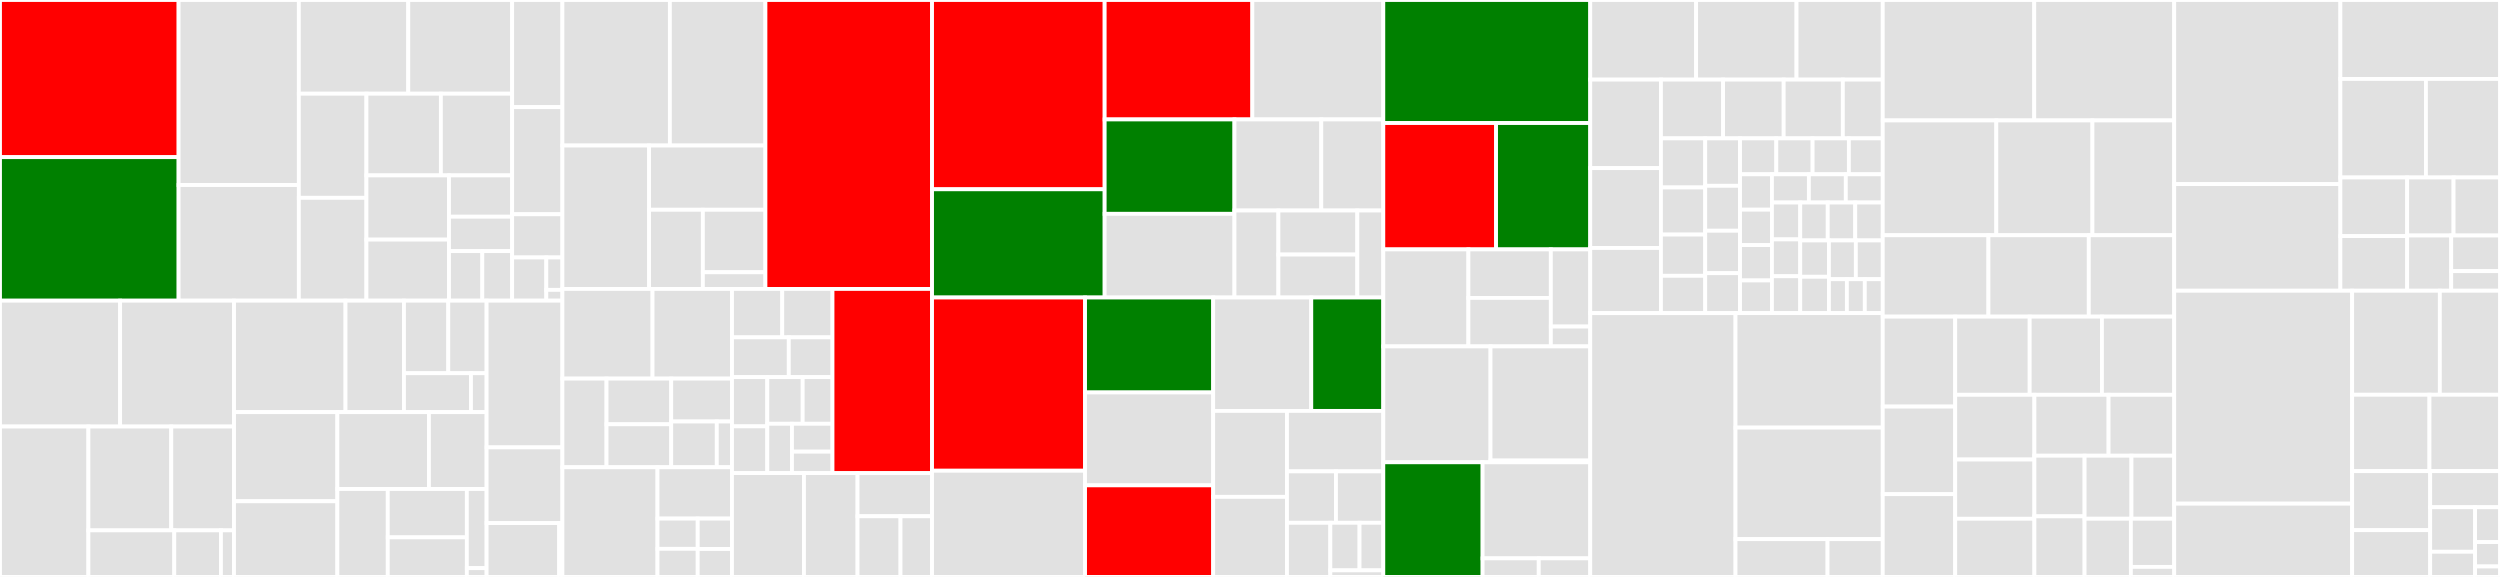 <svg baseProfile="full" width="650" height="150" viewBox="0 0 650 150" version="1.1"
xmlns="http://www.w3.org/2000/svg" xmlns:ev="http://www.w3.org/2001/xml-events"
xmlns:xlink="http://www.w3.org/1999/xlink">

<rect x="0" y="0" width="650" height="150" fill="#333333" stroke="none"/>

<style>rect.s{mask:url(#mask);}</style>
<defs>
  <pattern id="white" width="4" height="4" patternUnits="userSpaceOnUse" patternTransform="rotate(45)">
    <rect width="2" height="2" transform="translate(0,0)" fill="white"></rect>
  </pattern>
  <mask id="mask">
    <rect x="0" y="0" width="100%" height="100%" fill="url(#white)"></rect>
  </mask>
</defs>

<rect x="0" y="0" width="46.438" height="40.858" fill="red" stroke="white" stroke-width="1" class=" tooltipped" data-content="cms/server/admin/handlers/dataset.py"><title>cms/server/admin/handlers/dataset.py</title></rect>
<rect x="0" y="40.858" width="46.438" height="37.316" fill="green" stroke="white" stroke-width="1" class=" tooltipped" data-content="cms/server/admin/handlers/base.py"><title>cms/server/admin/handlers/base.py</title></rect>
<rect x="46.438" y="0" width="31.26" height="48.107" fill="#e1e1e1" stroke="white" stroke-width="1" class=" tooltipped" data-content="cms/server/admin/handlers/task.py"><title>cms/server/admin/handlers/task.py</title></rect>
<rect x="46.438" y="48.107" width="31.26" height="30.067" fill="#e1e1e1" stroke="white" stroke-width="1" class=" tooltipped" data-content="cms/server/admin/handlers/user.py"><title>cms/server/admin/handlers/user.py</title></rect>
<rect x="77.698" y="0" width="28.451" height="24.363" fill="#e1e1e1" stroke="white" stroke-width="1" class=" tooltipped" data-content="cms/server/admin/handlers/contestuser.py"><title>cms/server/admin/handlers/contestuser.py</title></rect>
<rect x="106.149" y="0" width="27.004" height="24.363" fill="#e1e1e1" stroke="white" stroke-width="1" class=" tooltipped" data-content="cms/server/admin/handlers/contest.py"><title>cms/server/admin/handlers/contest.py</title></rect>
<rect x="77.698" y="24.363" width="17.575" height="27.072" fill="#e1e1e1" stroke="white" stroke-width="1" class=" tooltipped" data-content="cms/server/admin/handlers/contesttask.py"><title>cms/server/admin/handlers/contesttask.py</title></rect>
<rect x="77.698" y="51.435" width="17.575" height="26.738" fill="#e1e1e1" stroke="white" stroke-width="1" class=" tooltipped" data-content="cms/server/admin/handlers/main.py"><title>cms/server/admin/handlers/main.py</title></rect>
<rect x="95.273" y="24.363" width="19.355" height="21.245" fill="#e1e1e1" stroke="white" stroke-width="1" class=" tooltipped" data-content="cms/server/admin/handlers/admin.py"><title>cms/server/admin/handlers/admin.py</title></rect>
<rect x="114.628" y="24.363" width="18.525" height="21.245" fill="#e1e1e1" stroke="white" stroke-width="1" class=" tooltipped" data-content="cms/server/admin/handlers/contestranking.py"><title>cms/server/admin/handlers/contestranking.py</title></rect>
<rect x="95.273" y="45.608" width="21.465" height="16.693" fill="#e1e1e1" stroke="white" stroke-width="1" class=" tooltipped" data-content="cms/server/admin/handlers/contestquestion.py"><title>cms/server/admin/handlers/contestquestion.py</title></rect>
<rect x="95.273" y="62.301" width="21.465" height="15.872" fill="#e1e1e1" stroke="white" stroke-width="1" class=" tooltipped" data-content="cms/server/admin/handlers/submission.py"><title>cms/server/admin/handlers/submission.py</title></rect>
<rect x="116.739" y="45.608" width="16.415" height="10.736" fill="#e1e1e1" stroke="white" stroke-width="1" class=" tooltipped" data-content="cms/server/admin/handlers/usertest.py"><title>cms/server/admin/handlers/usertest.py</title></rect>
<rect x="116.739" y="56.344" width="16.415" height="8.947" fill="#e1e1e1" stroke="white" stroke-width="1" class=" tooltipped" data-content="cms/server/admin/handlers/contestannouncement.py"><title>cms/server/admin/handlers/contestannouncement.py</title></rect>
<rect x="116.739" y="65.291" width="8.663" height="12.883" fill="#e1e1e1" stroke="white" stroke-width="1" class=" tooltipped" data-content="cms/server/admin/handlers/contestsubmission.py"><title>cms/server/admin/handlers/contestsubmission.py</title></rect>
<rect x="125.402" y="65.291" width="7.751" height="12.883" fill="#e1e1e1" stroke="white" stroke-width="1" class=" tooltipped" data-content="cms/server/admin/handlers/__init__.py"><title>cms/server/admin/handlers/__init__.py</title></rect>
<rect x="133.154" y="0" width="13.075" height="27.855" fill="#e1e1e1" stroke="white" stroke-width="1" class=" tooltipped" data-content="cms/server/admin/authentication.py"><title>cms/server/admin/authentication.py</title></rect>
<rect x="133.154" y="27.855" width="13.075" height="27.855" fill="#e1e1e1" stroke="white" stroke-width="1" class=" tooltipped" data-content="cms/server/admin/server.py"><title>cms/server/admin/server.py</title></rect>
<rect x="133.154" y="55.71" width="13.075" height="11.232" fill="#e1e1e1" stroke="white" stroke-width="1" class=" tooltipped" data-content="cms/server/admin/jinja2_toolbox.py"><title>cms/server/admin/jinja2_toolbox.py</title></rect>
<rect x="133.154" y="66.942" width="8.891" height="11.232" fill="#e1e1e1" stroke="white" stroke-width="1" class=" tooltipped" data-content="cms/server/admin/rpc_authorization.py"><title>cms/server/admin/rpc_authorization.py</title></rect>
<rect x="142.044" y="66.942" width="4.184" height="8.424" fill="#e1e1e1" stroke="white" stroke-width="1" class=" tooltipped" data-content="cms/server/admin/formatting.py"><title>cms/server/admin/formatting.py</title></rect>
<rect x="142.044" y="75.366" width="4.184" height="2.808" fill="#e1e1e1" stroke="white" stroke-width="1" class=" tooltipped" data-content="cms/server/admin/__init__.py"><title>cms/server/admin/__init__.py</title></rect>
<rect x="0" y="78.174" width="31.231" height="32.727" fill="#e1e1e1" stroke="white" stroke-width="1" class=" tooltipped" data-content="cms/server/contest/handlers/tasksubmission.py"><title>cms/server/contest/handlers/tasksubmission.py</title></rect>
<rect x="31.231" y="78.174" width="29.616" height="32.727" fill="#e1e1e1" stroke="white" stroke-width="1" class=" tooltipped" data-content="cms/server/contest/handlers/taskusertest.py"><title>cms/server/contest/handlers/taskusertest.py</title></rect>
<rect x="0" y="110.901" width="22.987" height="39.099" fill="#e1e1e1" stroke="white" stroke-width="1" class=" tooltipped" data-content="cms/server/contest/handlers/main.py"><title>cms/server/contest/handlers/main.py</title></rect>
<rect x="22.987" y="110.901" width="21.541" height="26.997" fill="#e1e1e1" stroke="white" stroke-width="1" class=" tooltipped" data-content="cms/server/contest/handlers/contest.py"><title>cms/server/contest/handlers/contest.py</title></rect>
<rect x="44.528" y="110.901" width="16.319" height="26.997" fill="#e1e1e1" stroke="white" stroke-width="1" class=" tooltipped" data-content="cms/server/contest/handlers/base.py"><title>cms/server/contest/handlers/base.py</title></rect>
<rect x="22.987" y="137.898" width="22.328" height="12.102" fill="#e1e1e1" stroke="white" stroke-width="1" class=" tooltipped" data-content="cms/server/contest/handlers/task.py"><title>cms/server/contest/handlers/task.py</title></rect>
<rect x="45.314" y="137.898" width="12.135" height="12.102" fill="#e1e1e1" stroke="white" stroke-width="1" class=" tooltipped" data-content="cms/server/contest/handlers/communication.py"><title>cms/server/contest/handlers/communication.py</title></rect>
<rect x="57.449" y="137.898" width="3.398" height="12.102" fill="#e1e1e1" stroke="white" stroke-width="1" class=" tooltipped" data-content="cms/server/contest/handlers/__init__.py"><title>cms/server/contest/handlers/__init__.py</title></rect>
<rect x="60.847" y="78.174" width="28.985" height="28.981" fill="#e1e1e1" stroke="white" stroke-width="1" class=" tooltipped" data-content="cms/server/contest/submission/workflow.py"><title>cms/server/contest/submission/workflow.py</title></rect>
<rect x="89.832" y="78.174" width="15.202" height="28.981" fill="#e1e1e1" stroke="white" stroke-width="1" class=" tooltipped" data-content="cms/server/contest/submission/file_matching.py"><title>cms/server/contest/submission/file_matching.py</title></rect>
<rect x="105.033" y="78.174" width="11.521" height="18.865" fill="#e1e1e1" stroke="white" stroke-width="1" class=" tooltipped" data-content="cms/server/contest/submission/utils.py"><title>cms/server/contest/submission/utils.py</title></rect>
<rect x="116.555" y="78.174" width="9.964" height="18.865" fill="#e1e1e1" stroke="white" stroke-width="1" class=" tooltipped" data-content="cms/server/contest/submission/check.py"><title>cms/server/contest/submission/check.py</title></rect>
<rect x="105.033" y="97.039" width="17.42" height="10.116" fill="#e1e1e1" stroke="white" stroke-width="1" class=" tooltipped" data-content="cms/server/contest/submission/file_retrieval.py"><title>cms/server/contest/submission/file_retrieval.py</title></rect>
<rect x="122.454" y="97.039" width="4.065" height="10.116" fill="#e1e1e1" stroke="white" stroke-width="1" class=" tooltipped" data-content="cms/server/contest/submission/__init__.py"><title>cms/server/contest/submission/__init__.py</title></rect>
<rect x="60.847" y="107.155" width="26.872" height="23.172" fill="#e1e1e1" stroke="white" stroke-width="1" class=" tooltipped" data-content="cms/server/contest/authentication.py"><title>cms/server/contest/authentication.py</title></rect>
<rect x="60.847" y="130.326" width="26.872" height="19.674" fill="#e1e1e1" stroke="white" stroke-width="1" class=" tooltipped" data-content="cms/server/contest/tokening.py"><title>cms/server/contest/tokening.py</title></rect>
<rect x="87.719" y="107.155" width="23.809" height="19.984" fill="#e1e1e1" stroke="white" stroke-width="1" class=" tooltipped" data-content="cms/server/contest/phase_management.py"><title>cms/server/contest/phase_management.py</title></rect>
<rect x="111.528" y="107.155" width="14.991" height="19.984" fill="#e1e1e1" stroke="white" stroke-width="1" class=" tooltipped" data-content="cms/server/contest/communication.py"><title>cms/server/contest/communication.py</title></rect>
<rect x="87.719" y="127.139" width="13.105" height="22.861" fill="#e1e1e1" stroke="white" stroke-width="1" class=" tooltipped" data-content="cms/server/contest/formatting.py"><title>cms/server/contest/formatting.py</title></rect>
<rect x="100.823" y="127.139" width="20.556" height="12.574" fill="#e1e1e1" stroke="white" stroke-width="1" class=" tooltipped" data-content="cms/server/contest/server.py"><title>cms/server/contest/server.py</title></rect>
<rect x="100.823" y="139.713" width="20.556" height="10.287" fill="#e1e1e1" stroke="white" stroke-width="1" class=" tooltipped" data-content="cms/server/contest/printing.py"><title>cms/server/contest/printing.py</title></rect>
<rect x="121.38" y="127.139" width="5.139" height="20.575" fill="#e1e1e1" stroke="white" stroke-width="1" class=" tooltipped" data-content="cms/server/contest/jinja2_toolbox.py"><title>cms/server/contest/jinja2_toolbox.py</title></rect>
<rect x="121.38" y="147.714" width="5.139" height="2.286" fill="#e1e1e1" stroke="white" stroke-width="1" class=" tooltipped" data-content="cms/server/contest/__init__.py"><title>cms/server/contest/__init__.py</title></rect>
<rect x="126.519" y="78.174" width="19.71" height="38.148" fill="#e1e1e1" stroke="white" stroke-width="1" class=" tooltipped" data-content="cms/server/jinja2_toolbox.py"><title>cms/server/jinja2_toolbox.py</title></rect>
<rect x="126.519" y="116.322" width="19.71" height="19.67" fill="#e1e1e1" stroke="white" stroke-width="1" class=" tooltipped" data-content="cms/server/util.py"><title>cms/server/util.py</title></rect>
<rect x="126.519" y="135.992" width="18.871" height="14.008" fill="#e1e1e1" stroke="white" stroke-width="1" class=" tooltipped" data-content="cms/server/file_middleware.py"><title>cms/server/file_middleware.py</title></rect>
<rect x="145.39" y="135.992" width="0.839" height="14.008" fill="#e1e1e1" stroke="white" stroke-width="1" class=" tooltipped" data-content="cms/server/__init__.py"><title>cms/server/__init__.py</title></rect>
<rect x="146.228" y="0" width="27.943" height="37.839" fill="#e1e1e1" stroke="white" stroke-width="1" class=" tooltipped" data-content="cms/grading/tasktypes/Communication.py"><title>cms/grading/tasktypes/Communication.py</title></rect>
<rect x="174.172" y="0" width="24.838" height="37.839" fill="#e1e1e1" stroke="white" stroke-width="1" class=" tooltipped" data-content="cms/grading/tasktypes/TwoSteps.py"><title>cms/grading/tasktypes/TwoSteps.py</title></rect>
<rect x="146.228" y="37.839" width="22.531" height="37.283" fill="#e1e1e1" stroke="white" stroke-width="1" class=" tooltipped" data-content="cms/grading/tasktypes/Batch.py"><title>cms/grading/tasktypes/Batch.py</title></rect>
<rect x="168.759" y="37.839" width="30.251" height="16.7" fill="#e1e1e1" stroke="white" stroke-width="1" class=" tooltipped" data-content="cms/grading/tasktypes/util.py"><title>cms/grading/tasktypes/util.py</title></rect>
<rect x="168.759" y="54.539" width="13.984" height="20.583" fill="#e1e1e1" stroke="white" stroke-width="1" class=" tooltipped" data-content="cms/grading/tasktypes/OutputOnly.py"><title>cms/grading/tasktypes/OutputOnly.py</title></rect>
<rect x="182.743" y="54.539" width="16.267" height="16.25" fill="#e1e1e1" stroke="white" stroke-width="1" class=" tooltipped" data-content="cms/grading/tasktypes/abc.py"><title>cms/grading/tasktypes/abc.py</title></rect>
<rect x="182.743" y="70.789" width="16.267" height="4.333" fill="#e1e1e1" stroke="white" stroke-width="1" class=" tooltipped" data-content="cms/grading/tasktypes/__init__.py"><title>cms/grading/tasktypes/__init__.py</title></rect>
<rect x="199.01" y="0" width="43.32" height="75.122" fill="red" stroke="white" stroke-width="1" class=" tooltipped" data-content="cms/grading/Sandbox.py"><title>cms/grading/Sandbox.py</title></rect>
<rect x="146.228" y="75.122" width="23.43" height="23.316" fill="#e1e1e1" stroke="white" stroke-width="1" class=" tooltipped" data-content="cms/grading/steps/trusted.py"><title>cms/grading/steps/trusted.py</title></rect>
<rect x="169.659" y="75.122" width="20.659" height="23.316" fill="#e1e1e1" stroke="white" stroke-width="1" class=" tooltipped" data-content="cms/grading/steps/evaluation.py"><title>cms/grading/steps/evaluation.py</title></rect>
<rect x="146.228" y="98.438" width="11.468" height="23.05" fill="#e1e1e1" stroke="white" stroke-width="1" class=" tooltipped" data-content="cms/grading/steps/compilation.py"><title>cms/grading/steps/compilation.py</title></rect>
<rect x="157.697" y="98.438" width="16.82" height="11.874" fill="#e1e1e1" stroke="white" stroke-width="1" class=" tooltipped" data-content="cms/grading/steps/whitediff.py"><title>cms/grading/steps/whitediff.py</title></rect>
<rect x="157.697" y="110.312" width="16.82" height="11.176" fill="#e1e1e1" stroke="white" stroke-width="1" class=" tooltipped" data-content="cms/grading/steps/messages.py"><title>cms/grading/steps/messages.py</title></rect>
<rect x="174.517" y="98.438" width="15.801" height="11.153" fill="#e1e1e1" stroke="white" stroke-width="1" class=" tooltipped" data-content="cms/grading/steps/stats.py"><title>cms/grading/steps/stats.py</title></rect>
<rect x="174.517" y="109.591" width="11.851" height="11.897" fill="#e1e1e1" stroke="white" stroke-width="1" class=" tooltipped" data-content="cms/grading/steps/utils.py"><title>cms/grading/steps/utils.py</title></rect>
<rect x="186.367" y="109.591" width="3.95" height="11.897" fill="#e1e1e1" stroke="white" stroke-width="1" class=" tooltipped" data-content="cms/grading/steps/__init__.py"><title>cms/grading/steps/__init__.py</title></rect>
<rect x="146.228" y="121.488" width="24.723" height="28.512" fill="#e1e1e1" stroke="white" stroke-width="1" class=" tooltipped" data-content="cms/grading/scoretypes/abc.py"><title>cms/grading/scoretypes/abc.py</title></rect>
<rect x="170.951" y="121.488" width="19.366" height="13.346" fill="#e1e1e1" stroke="white" stroke-width="1" class=" tooltipped" data-content="cms/grading/scoretypes/Sum.py"><title>cms/grading/scoretypes/Sum.py</title></rect>
<rect x="170.951" y="134.834" width="10.458" height="7.864" fill="#e1e1e1" stroke="white" stroke-width="1" class=" tooltipped" data-content="cms/grading/scoretypes/GroupThreshold.py"><title>cms/grading/scoretypes/GroupThreshold.py</title></rect>
<rect x="170.951" y="142.698" width="10.458" height="7.302" fill="#e1e1e1" stroke="white" stroke-width="1" class=" tooltipped" data-content="cms/grading/scoretypes/GroupMul.py"><title>cms/grading/scoretypes/GroupMul.py</title></rect>
<rect x="181.409" y="134.834" width="8.908" height="7.913" fill="#e1e1e1" stroke="white" stroke-width="1" class=" tooltipped" data-content="cms/grading/scoretypes/GroupMin.py"><title>cms/grading/scoretypes/GroupMin.py</title></rect>
<rect x="181.409" y="142.747" width="8.908" height="7.253" fill="#e1e1e1" stroke="white" stroke-width="1" class=" tooltipped" data-content="cms/grading/scoretypes/__init__.py"><title>cms/grading/scoretypes/__init__.py</title></rect>
<rect x="190.318" y="75.122" width="13.065" height="12.59" fill="#e1e1e1" stroke="white" stroke-width="1" class=" tooltipped" data-content="cms/grading/languages/python2_cpython.py"><title>cms/grading/languages/python2_cpython.py</title></rect>
<rect x="203.382" y="75.122" width="13.065" height="12.59" fill="#e1e1e1" stroke="white" stroke-width="1" class=" tooltipped" data-content="cms/grading/languages/python3_cpython.py"><title>cms/grading/languages/python3_cpython.py</title></rect>
<rect x="190.318" y="87.712" width="14.769" height="10.341" fill="#e1e1e1" stroke="white" stroke-width="1" class=" tooltipped" data-content="cms/grading/languages/java_jdk.py"><title>cms/grading/languages/java_jdk.py</title></rect>
<rect x="205.086" y="87.712" width="11.36" height="10.341" fill="#e1e1e1" stroke="white" stroke-width="1" class=" tooltipped" data-content="cms/grading/languages/haskell_ghc.py"><title>cms/grading/languages/haskell_ghc.py</title></rect>
<rect x="190.318" y="98.053" width="9.18" height="12.797" fill="#e1e1e1" stroke="white" stroke-width="1" class=" tooltipped" data-content="cms/grading/languages/c11_gcc.py"><title>cms/grading/languages/c11_gcc.py</title></rect>
<rect x="190.318" y="110.851" width="9.18" height="12.157" fill="#e1e1e1" stroke="white" stroke-width="1" class=" tooltipped" data-content="cms/grading/languages/pascal_fpc.py"><title>cms/grading/languages/pascal_fpc.py</title></rect>
<rect x="199.498" y="98.053" width="9.201" height="12.131" fill="#e1e1e1" stroke="white" stroke-width="1" class=" tooltipped" data-content="cms/grading/languages/cpp11_gpp.py"><title>cms/grading/languages/cpp11_gpp.py</title></rect>
<rect x="208.699" y="98.053" width="7.748" height="12.131" fill="#e1e1e1" stroke="white" stroke-width="1" class=" tooltipped" data-content="cms/grading/languages/csharp_mono.py"><title>cms/grading/languages/csharp_mono.py</title></rect>
<rect x="199.498" y="110.184" width="6.413" height="12.824" fill="#e1e1e1" stroke="white" stroke-width="1" class=" tooltipped" data-content="cms/grading/languages/java14_gcj.py"><title>cms/grading/languages/java14_gcj.py</title></rect>
<rect x="205.911" y="110.184" width="10.536" height="7.248" fill="#e1e1e1" stroke="white" stroke-width="1" class=" tooltipped" data-content="cms/grading/languages/php.py"><title>cms/grading/languages/php.py</title></rect>
<rect x="205.911" y="117.432" width="10.536" height="5.576" fill="#e1e1e1" stroke="white" stroke-width="1" class=" tooltipped" data-content="cms/grading/languages/rust.py"><title>cms/grading/languages/rust.py</title></rect>
<rect x="216.447" y="75.122" width="25.884" height="47.886" fill="red" stroke="white" stroke-width="1" class=" tooltipped" data-content="cms/grading/Job.py"><title>cms/grading/Job.py</title></rect>
<rect x="190.318" y="123.008" width="18.716" height="26.992" fill="#e1e1e1" stroke="white" stroke-width="1" class=" tooltipped" data-content="cms/grading/scoring.py"><title>cms/grading/scoring.py</title></rect>
<rect x="209.034" y="123.008" width="13.928" height="26.992" fill="#e1e1e1" stroke="white" stroke-width="1" class=" tooltipped" data-content="cms/grading/ParameterTypes.py"><title>cms/grading/ParameterTypes.py</title></rect>
<rect x="222.962" y="123.008" width="19.369" height="11.221" fill="#e1e1e1" stroke="white" stroke-width="1" class=" tooltipped" data-content="cms/grading/language.py"><title>cms/grading/language.py</title></rect>
<rect x="222.962" y="134.229" width="11.174" height="15.771" fill="#e1e1e1" stroke="white" stroke-width="1" class=" tooltipped" data-content="cms/grading/languagemanager.py"><title>cms/grading/languagemanager.py</title></rect>
<rect x="234.136" y="134.229" width="8.194" height="15.771" fill="#e1e1e1" stroke="white" stroke-width="1" class=" tooltipped" data-content="cms/grading/__init__.py"><title>cms/grading/__init__.py</title></rect>
<rect x="242.33" y="0" width="44.881" height="49.213" fill="red" stroke="white" stroke-width="1" class=" tooltipped" data-content="cms/service/EvaluationService.py"><title>cms/service/EvaluationService.py</title></rect>
<rect x="242.33" y="49.213" width="44.881" height="28.14" fill="green" stroke="white" stroke-width="1" class=" tooltipped" data-content="cms/service/ResourceService.py"><title>cms/service/ResourceService.py</title></rect>
<rect x="287.211" y="0" width="38.399" height="31.055" fill="red" stroke="white" stroke-width="1" class=" tooltipped" data-content="cms/service/ProxyService.py"><title>cms/service/ProxyService.py</title></rect>
<rect x="325.61" y="0" width="34.048" height="31.055" fill="#e1e1e1" stroke="white" stroke-width="1" class=" tooltipped" data-content="cms/service/workerpool.py"><title>cms/service/workerpool.py</title></rect>
<rect x="287.211" y="31.055" width="33.749" height="24.542" fill="green" stroke="white" stroke-width="1" class=" tooltipped" data-content="cms/service/esoperations.py"><title>cms/service/esoperations.py</title></rect>
<rect x="287.211" y="55.596" width="33.749" height="21.757" fill="#e1e1e1" stroke="white" stroke-width="1" class=" tooltipped" data-content="cms/service/PrintingService.py"><title>cms/service/PrintingService.py</title></rect>
<rect x="320.96" y="31.055" width="22.574" height="23.68" fill="#e1e1e1" stroke="white" stroke-width="1" class=" tooltipped" data-content="cms/service/Worker.py"><title>cms/service/Worker.py</title></rect>
<rect x="343.534" y="31.055" width="16.124" height="23.68" fill="#e1e1e1" stroke="white" stroke-width="1" class=" tooltipped" data-content="cms/service/ScoringService.py"><title>cms/service/ScoringService.py</title></rect>
<rect x="320.96" y="54.735" width="11.427" height="22.618" fill="#e1e1e1" stroke="white" stroke-width="1" class=" tooltipped" data-content="cms/service/Checker.py"><title>cms/service/Checker.py</title></rect>
<rect x="332.388" y="54.735" width="20.517" height="11.452" fill="#e1e1e1" stroke="white" stroke-width="1" class=" tooltipped" data-content="cms/service/LogService.py"><title>cms/service/LogService.py</title></rect>
<rect x="332.388" y="66.187" width="20.517" height="11.166" fill="#e1e1e1" stroke="white" stroke-width="1" class=" tooltipped" data-content="cms/service/flushingdict.py"><title>cms/service/flushingdict.py</title></rect>
<rect x="352.905" y="54.735" width="6.753" height="22.618" fill="#e1e1e1" stroke="white" stroke-width="1" class=" tooltipped" data-content="cms/service/scoringoperations.py"><title>cms/service/scoringoperations.py</title></rect>
<rect x="242.33" y="77.353" width="39.783" height="45.035" fill="red" stroke="white" stroke-width="1" class=" tooltipped" data-content="cms/db/filecacher.py"><title>cms/db/filecacher.py</title></rect>
<rect x="242.33" y="122.388" width="39.783" height="27.612" fill="#e1e1e1" stroke="white" stroke-width="1" class=" tooltipped" data-content="cms/db/submission.py"><title>cms/db/submission.py</title></rect>
<rect x="282.113" y="77.353" width="33.314" height="24.686" fill="green" stroke="white" stroke-width="1" class=" tooltipped" data-content="cms/db/usertest.py"><title>cms/db/usertest.py</title></rect>
<rect x="282.113" y="102.039" width="33.314" height="24.157" fill="#e1e1e1" stroke="white" stroke-width="1" class=" tooltipped" data-content="cms/db/task.py"><title>cms/db/task.py</title></rect>
<rect x="282.113" y="126.196" width="33.314" height="23.804" fill="red" stroke="white" stroke-width="1" class=" tooltipped" data-content="cms/db/util.py"><title>cms/db/util.py</title></rect>
<rect x="315.428" y="77.353" width="25.502" height="29.484" fill="#e1e1e1" stroke="white" stroke-width="1" class=" tooltipped" data-content="cms/db/fsobject.py"><title>cms/db/fsobject.py</title></rect>
<rect x="340.93" y="77.353" width="18.728" height="29.484" fill="green" stroke="white" stroke-width="1" class=" tooltipped" data-content="cms/db/base.py"><title>cms/db/base.py</title></rect>
<rect x="315.428" y="106.837" width="19.189" height="22.347" fill="#e1e1e1" stroke="white" stroke-width="1" class=" tooltipped" data-content="cms/db/user.py"><title>cms/db/user.py</title></rect>
<rect x="315.428" y="129.184" width="19.189" height="20.816" fill="#e1e1e1" stroke="white" stroke-width="1" class=" tooltipped" data-content="cms/db/contest.py"><title>cms/db/contest.py</title></rect>
<rect x="334.617" y="106.837" width="25.041" height="15.717" fill="#e1e1e1" stroke="white" stroke-width="1" class=" tooltipped" data-content="cms/db/types.py"><title>cms/db/types.py</title></rect>
<rect x="334.617" y="122.554" width="12.74" height="13.371" fill="#e1e1e1" stroke="white" stroke-width="1" class=" tooltipped" data-content="cms/db/session.py"><title>cms/db/session.py</title></rect>
<rect x="347.357" y="122.554" width="12.301" height="13.371" fill="#e1e1e1" stroke="white" stroke-width="1" class=" tooltipped" data-content="cms/db/__init__.py"><title>cms/db/__init__.py</title></rect>
<rect x="334.617" y="135.925" width="11.269" height="14.075" fill="#e1e1e1" stroke="white" stroke-width="1" class=" tooltipped" data-content="cms/db/drop.py"><title>cms/db/drop.py</title></rect>
<rect x="345.885" y="135.925" width="7.599" height="12.369" fill="#e1e1e1" stroke="white" stroke-width="1" class=" tooltipped" data-content="cms/db/printjob.py"><title>cms/db/printjob.py</title></rect>
<rect x="353.484" y="135.925" width="6.174" height="12.369" fill="#e1e1e1" stroke="white" stroke-width="1" class=" tooltipped" data-content="cms/db/admin.py"><title>cms/db/admin.py</title></rect>
<rect x="345.885" y="148.294" width="13.773" height="1.706" fill="#e1e1e1" stroke="white" stroke-width="1" class=" tooltipped" data-content="cms/db/init.py"><title>cms/db/init.py</title></rect>
<rect x="359.658" y="0" width="53.808" height="31.987" fill="green" stroke="white" stroke-width="1" class=" tooltipped" data-content="cms/io/rpc.py"><title>cms/io/rpc.py</title></rect>
<rect x="359.658" y="31.987" width="29.317" height="32.86" fill="red" stroke="white" stroke-width="1" class=" tooltipped" data-content="cms/io/service.py"><title>cms/io/service.py</title></rect>
<rect x="388.975" y="31.987" width="24.491" height="32.86" fill="green" stroke="white" stroke-width="1" class=" tooltipped" data-content="cms/io/priorityqueue.py"><title>cms/io/priorityqueue.py</title></rect>
<rect x="359.658" y="64.847" width="22.129" height="25.218" fill="#e1e1e1" stroke="white" stroke-width="1" class=" tooltipped" data-content="cms/io/triggeredservice.py"><title>cms/io/triggeredservice.py</title></rect>
<rect x="381.786" y="64.847" width="21.43" height="12.609" fill="#e1e1e1" stroke="white" stroke-width="1" class=" tooltipped" data-content="cms/io/web_service.py"><title>cms/io/web_service.py</title></rect>
<rect x="381.786" y="77.456" width="21.43" height="12.609" fill="#e1e1e1" stroke="white" stroke-width="1" class=" tooltipped" data-content="cms/io/web_rpc.py"><title>cms/io/web_rpc.py</title></rect>
<rect x="403.216" y="64.847" width="10.249" height="20.06" fill="#e1e1e1" stroke="white" stroke-width="1" class=" tooltipped" data-content="cms/io/PsycoGevent.py"><title>cms/io/PsycoGevent.py</title></rect>
<rect x="403.216" y="84.907" width="10.249" height="5.158" fill="#e1e1e1" stroke="white" stroke-width="1" class=" tooltipped" data-content="cms/io/__init__.py"><title>cms/io/__init__.py</title></rect>
<rect x="359.658" y="90.066" width="27.879" height="30.131" fill="#e1e1e1" stroke="white" stroke-width="1" class=" tooltipped" data-content="cms/util.py"><title>cms/util.py</title></rect>
<rect x="387.536" y="90.066" width="25.929" height="29.678" fill="#e1e1e1" stroke="white" stroke-width="1" class=" tooltipped" data-content="cms/locale/locale.py"><title>cms/locale/locale.py</title></rect>
<rect x="387.536" y="119.743" width="25.929" height="0.453" fill="#e1e1e1" stroke="white" stroke-width="1" class=" tooltipped" data-content="cms/locale/__init__.py"><title>cms/locale/__init__.py</title></rect>
<rect x="359.658" y="120.197" width="25.82" height="29.803" fill="green" stroke="white" stroke-width="1" class=" tooltipped" data-content="cms/conf.py"><title>cms/conf.py</title></rect>
<rect x="385.478" y="120.197" width="27.988" height="24.976" fill="#e1e1e1" stroke="white" stroke-width="1" class=" tooltipped" data-content="cms/log.py"><title>cms/log.py</title></rect>
<rect x="385.478" y="145.173" width="14.602" height="4.827" fill="#e1e1e1" stroke="white" stroke-width="1" class=" tooltipped" data-content="cms/__init__.py"><title>cms/__init__.py</title></rect>
<rect x="400.08" y="145.173" width="13.386" height="4.827" fill="#e1e1e1" stroke="white" stroke-width="1" class=" tooltipped" data-content="cms/plugin.py"><title>cms/plugin.py</title></rect>
<rect x="413.465" y="0" width="27.526" height="20.7" fill="#e1e1e1" stroke="white" stroke-width="1" class=" tooltipped" data-content="cmscontrib/updaters/update_1.py"><title>cmscontrib/updaters/update_1.py</title></rect>
<rect x="440.992" y="0" width="26.107" height="20.7" fill="#e1e1e1" stroke="white" stroke-width="1" class=" tooltipped" data-content="cmscontrib/updaters/update_6.py"><title>cmscontrib/updaters/update_6.py</title></rect>
<rect x="467.099" y="0" width="22.418" height="20.7" fill="#e1e1e1" stroke="white" stroke-width="1" class=" tooltipped" data-content="cmscontrib/updaters/update_2.py"><title>cmscontrib/updaters/update_2.py</title></rect>
<rect x="413.465" y="20.7" width="18.384" height="23.006" fill="#e1e1e1" stroke="white" stroke-width="1" class=" tooltipped" data-content="cmscontrib/updaters/update_33.py"><title>cmscontrib/updaters/update_33.py</title></rect>
<rect x="413.465" y="43.706" width="18.384" height="20.769" fill="#e1e1e1" stroke="white" stroke-width="1" class=" tooltipped" data-content="cmscontrib/updaters/update_41.py"><title>cmscontrib/updaters/update_41.py</title></rect>
<rect x="413.465" y="64.476" width="18.384" height="16.935" fill="#e1e1e1" stroke="white" stroke-width="1" class=" tooltipped" data-content="cmscontrib/updaters/update_26.py"><title>cmscontrib/updaters/update_26.py</title></rect>
<rect x="431.849" y="20.7" width="16.147" height="15.28" fill="#e1e1e1" stroke="white" stroke-width="1" class=" tooltipped" data-content="cmscontrib/updaters/update_29.py"><title>cmscontrib/updaters/update_29.py</title></rect>
<rect x="447.996" y="20.7" width="15.762" height="15.28" fill="#e1e1e1" stroke="white" stroke-width="1" class=" tooltipped" data-content="cmscontrib/updaters/update_36.py"><title>cmscontrib/updaters/update_36.py</title></rect>
<rect x="463.759" y="20.7" width="15.378" height="15.28" fill="#e1e1e1" stroke="white" stroke-width="1" class=" tooltipped" data-content="cmscontrib/updaters/update_15.py"><title>cmscontrib/updaters/update_15.py</title></rect>
<rect x="479.137" y="20.7" width="10.38" height="15.28" fill="#e1e1e1" stroke="white" stroke-width="1" class=" tooltipped" data-content="cmscontrib/updaters/update_32.py"><title>cmscontrib/updaters/update_32.py</title></rect>
<rect x="431.849" y="35.98" width="11.508" height="12.762" fill="#e1e1e1" stroke="white" stroke-width="1" class=" tooltipped" data-content="cmscontrib/updaters/update_25.py"><title>cmscontrib/updaters/update_25.py</title></rect>
<rect x="431.849" y="48.741" width="11.508" height="12.251" fill="#e1e1e1" stroke="white" stroke-width="1" class=" tooltipped" data-content="cmscontrib/updaters/update_8.py"><title>cmscontrib/updaters/update_8.py</title></rect>
<rect x="431.849" y="60.992" width="11.508" height="10.72" fill="#e1e1e1" stroke="white" stroke-width="1" class=" tooltipped" data-content="cmscontrib/updaters/update_4.py"><title>cmscontrib/updaters/update_4.py</title></rect>
<rect x="431.849" y="71.712" width="11.508" height="9.699" fill="#e1e1e1" stroke="white" stroke-width="1" class=" tooltipped" data-content="cmscontrib/updaters/update_38.py"><title>cmscontrib/updaters/update_38.py</title></rect>
<rect x="443.357" y="35.98" width="9.051" height="12.331" fill="#e1e1e1" stroke="white" stroke-width="1" class=" tooltipped" data-content="cmscontrib/updaters/update_31.py"><title>cmscontrib/updaters/update_31.py</title></rect>
<rect x="443.357" y="48.311" width="9.051" height="11.682" fill="#e1e1e1" stroke="white" stroke-width="1" class=" tooltipped" data-content="cmscontrib/updaters/update_22.py"><title>cmscontrib/updaters/update_22.py</title></rect>
<rect x="443.357" y="59.993" width="9.051" height="11.033" fill="#e1e1e1" stroke="white" stroke-width="1" class=" tooltipped" data-content="cmscontrib/updaters/update_30.py"><title>cmscontrib/updaters/update_30.py</title></rect>
<rect x="443.357" y="71.027" width="9.051" height="10.384" fill="#e1e1e1" stroke="white" stroke-width="1" class=" tooltipped" data-content="cmscontrib/updaters/update_27.py"><title>cmscontrib/updaters/update_27.py</title></rect>
<rect x="452.408" y="35.98" width="9.434" height="9.339" fill="#e1e1e1" stroke="white" stroke-width="1" class=" tooltipped" data-content="cmscontrib/updaters/update_3.py"><title>cmscontrib/updaters/update_3.py</title></rect>
<rect x="461.842" y="35.98" width="9.434" height="9.339" fill="#e1e1e1" stroke="white" stroke-width="1" class=" tooltipped" data-content="cmscontrib/updaters/update_10.py"><title>cmscontrib/updaters/update_10.py</title></rect>
<rect x="471.277" y="35.98" width="9.434" height="9.339" fill="#e1e1e1" stroke="white" stroke-width="1" class=" tooltipped" data-content="cmscontrib/updaters/update_9.py"><title>cmscontrib/updaters/update_9.py</title></rect>
<rect x="480.711" y="35.98" width="8.805" height="9.339" fill="#e1e1e1" stroke="white" stroke-width="1" class=" tooltipped" data-content="cmscontrib/updaters/update_28.py"><title>cmscontrib/updaters/update_28.py</title></rect>
<rect x="452.408" y="45.319" width="8.301" height="9.2" fill="#e1e1e1" stroke="white" stroke-width="1" class=" tooltipped" data-content="cmscontrib/updaters/update_19.py"><title>cmscontrib/updaters/update_19.py</title></rect>
<rect x="452.408" y="54.519" width="8.301" height="9.2" fill="#e1e1e1" stroke="white" stroke-width="1" class=" tooltipped" data-content="cmscontrib/updaters/update_40.py"><title>cmscontrib/updaters/update_40.py</title></rect>
<rect x="452.408" y="63.719" width="8.301" height="9.2" fill="#e1e1e1" stroke="white" stroke-width="1" class=" tooltipped" data-content="cmscontrib/updaters/update_37.py"><title>cmscontrib/updaters/update_37.py</title></rect>
<rect x="452.408" y="72.919" width="8.301" height="8.492" fill="#e1e1e1" stroke="white" stroke-width="1" class=" tooltipped" data-content="cmscontrib/updaters/update_7.py"><title>cmscontrib/updaters/update_7.py</title></rect>
<rect x="460.709" y="45.319" width="9.603" height="7.341" fill="#e1e1e1" stroke="white" stroke-width="1" class=" tooltipped" data-content="cmscontrib/updaters/update_23.py"><title>cmscontrib/updaters/update_23.py</title></rect>
<rect x="470.311" y="45.319" width="9.603" height="7.341" fill="#e1e1e1" stroke="white" stroke-width="1" class=" tooltipped" data-content="cmscontrib/updaters/update_11.py"><title>cmscontrib/updaters/update_11.py</title></rect>
<rect x="479.914" y="45.319" width="9.603" height="7.341" fill="#e1e1e1" stroke="white" stroke-width="1" class=" tooltipped" data-content="cmscontrib/updaters/update_39.py"><title>cmscontrib/updaters/update_39.py</title></rect>
<rect x="460.709" y="52.66" width="7.355" height="9.584" fill="#e1e1e1" stroke="white" stroke-width="1" class=" tooltipped" data-content="cmscontrib/updaters/update_5.py"><title>cmscontrib/updaters/update_5.py</title></rect>
<rect x="460.709" y="62.244" width="7.355" height="9.584" fill="#e1e1e1" stroke="white" stroke-width="1" class=" tooltipped" data-content="cmscontrib/updaters/update_24.py"><title>cmscontrib/updaters/update_24.py</title></rect>
<rect x="460.709" y="71.827" width="7.355" height="9.584" fill="#e1e1e1" stroke="white" stroke-width="1" class=" tooltipped" data-content="cmscontrib/updaters/update_16.py"><title>cmscontrib/updaters/update_16.py</title></rect>
<rect x="468.064" y="52.66" width="7.151" height="9.857" fill="#e1e1e1" stroke="white" stroke-width="1" class=" tooltipped" data-content="cmscontrib/updaters/update_18.py"><title>cmscontrib/updaters/update_18.py</title></rect>
<rect x="475.215" y="52.66" width="7.151" height="9.857" fill="#e1e1e1" stroke="white" stroke-width="1" class=" tooltipped" data-content="cmscontrib/updaters/update_12.py"><title>cmscontrib/updaters/update_12.py</title></rect>
<rect x="482.366" y="52.66" width="7.151" height="9.857" fill="#e1e1e1" stroke="white" stroke-width="1" class=" tooltipped" data-content="cmscontrib/updaters/update_21.py"><title>cmscontrib/updaters/update_21.py</title></rect>
<rect x="468.064" y="62.517" width="7.462" height="9.447" fill="#e1e1e1" stroke="white" stroke-width="1" class=" tooltipped" data-content="cmscontrib/updaters/update_13.py"><title>cmscontrib/updaters/update_13.py</title></rect>
<rect x="468.064" y="71.964" width="7.462" height="9.447" fill="#e1e1e1" stroke="white" stroke-width="1" class=" tooltipped" data-content="cmscontrib/updaters/update_20.py"><title>cmscontrib/updaters/update_20.py</title></rect>
<rect x="475.526" y="62.517" width="6.996" height="10.077" fill="#e1e1e1" stroke="white" stroke-width="1" class=" tooltipped" data-content="cmscontrib/updaters/update_42.py"><title>cmscontrib/updaters/update_42.py</title></rect>
<rect x="482.521" y="62.517" width="6.996" height="10.077" fill="#e1e1e1" stroke="white" stroke-width="1" class=" tooltipped" data-content="cmscontrib/updaters/update_17.py"><title>cmscontrib/updaters/update_17.py</title></rect>
<rect x="475.526" y="72.594" width="4.664" height="8.817" fill="#e1e1e1" stroke="white" stroke-width="1" class=" tooltipped" data-content="cmscontrib/updaters/update_35.py"><title>cmscontrib/updaters/update_35.py</title></rect>
<rect x="480.189" y="72.594" width="4.664" height="8.817" fill="#e1e1e1" stroke="white" stroke-width="1" class=" tooltipped" data-content="cmscontrib/updaters/update_14.py"><title>cmscontrib/updaters/update_14.py</title></rect>
<rect x="484.853" y="72.594" width="4.664" height="8.817" fill="#e1e1e1" stroke="white" stroke-width="1" class=" tooltipped" data-content="cmscontrib/updaters/update_34.py"><title>cmscontrib/updaters/update_34.py</title></rect>
<rect x="413.465" y="81.411" width="37.769" height="68.589" fill="#e1e1e1" stroke="white" stroke-width="1" class=" tooltipped" data-content="cmscontrib/loaders/italy_yaml.py"><title>cmscontrib/loaders/italy_yaml.py</title></rect>
<rect x="451.234" y="81.411" width="38.283" height="29.768" fill="#e1e1e1" stroke="white" stroke-width="1" class=" tooltipped" data-content="cmscontrib/loaders/tps.py"><title>cmscontrib/loaders/tps.py</title></rect>
<rect x="451.234" y="111.179" width="38.283" height="29.001" fill="#e1e1e1" stroke="white" stroke-width="1" class=" tooltipped" data-content="cmscontrib/loaders/polygon.py"><title>cmscontrib/loaders/polygon.py</title></rect>
<rect x="451.234" y="140.18" width="23.927" height="9.82" fill="#e1e1e1" stroke="white" stroke-width="1" class=" tooltipped" data-content="cmscontrib/loaders/base_loader.py"><title>cmscontrib/loaders/base_loader.py</title></rect>
<rect x="475.161" y="140.18" width="14.356" height="9.82" fill="#e1e1e1" stroke="white" stroke-width="1" class=" tooltipped" data-content="cmscontrib/loaders/__init__.py"><title>cmscontrib/loaders/__init__.py</title></rect>
<rect x="489.517" y="0" width="39.389" height="31.318" fill="#e1e1e1" stroke="white" stroke-width="1" class=" tooltipped" data-content="cmscontrib/DumpImporter.py"><title>cmscontrib/DumpImporter.py</title></rect>
<rect x="528.906" y="0" width="36.388" height="31.318" fill="#e1e1e1" stroke="white" stroke-width="1" class=" tooltipped" data-content="cmscontrib/DumpExporter.py"><title>cmscontrib/DumpExporter.py</title></rect>
<rect x="489.517" y="31.318" width="29.524" height="29.845" fill="#e1e1e1" stroke="white" stroke-width="1" class=" tooltipped" data-content="cmscontrib/ImportContest.py"><title>cmscontrib/ImportContest.py</title></rect>
<rect x="519.04" y="31.318" width="24.997" height="29.845" fill="#e1e1e1" stroke="white" stroke-width="1" class=" tooltipped" data-content="cmscontrib/SpoolExporter.py"><title>cmscontrib/SpoolExporter.py</title></rect>
<rect x="544.037" y="31.318" width="21.257" height="29.845" fill="#e1e1e1" stroke="white" stroke-width="1" class=" tooltipped" data-content="cmscontrib/ExportSubmissions.py"><title>cmscontrib/ExportSubmissions.py</title></rect>
<rect x="489.517" y="61.163" width="27.48" height="21.163" fill="#e1e1e1" stroke="white" stroke-width="1" class=" tooltipped" data-content="cmscontrib/AddSubmission.py"><title>cmscontrib/AddSubmission.py</title></rect>
<rect x="516.996" y="61.163" width="26.092" height="21.163" fill="#e1e1e1" stroke="white" stroke-width="1" class=" tooltipped" data-content="cmscontrib/importing.py"><title>cmscontrib/importing.py</title></rect>
<rect x="543.088" y="61.163" width="22.206" height="21.163" fill="#e1e1e1" stroke="white" stroke-width="1" class=" tooltipped" data-content="cmscontrib/ImportTask.py"><title>cmscontrib/ImportTask.py</title></rect>
<rect x="489.517" y="82.326" width="18.836" height="23.39" fill="#e1e1e1" stroke="white" stroke-width="1" class=" tooltipped" data-content="cmscontrib/RWSHelper.py"><title>cmscontrib/RWSHelper.py</title></rect>
<rect x="489.517" y="105.715" width="18.836" height="22.766" fill="#e1e1e1" stroke="white" stroke-width="1" class=" tooltipped" data-content="cmscontrib/AddParticipation.py"><title>cmscontrib/AddParticipation.py</title></rect>
<rect x="489.517" y="128.481" width="18.836" height="21.519" fill="#e1e1e1" stroke="white" stroke-width="1" class=" tooltipped" data-content="cmscontrib/DumpUpdater.py"><title>cmscontrib/DumpUpdater.py</title></rect>
<rect x="508.353" y="82.326" width="19.366" height="20.323" fill="#e1e1e1" stroke="white" stroke-width="1" class=" tooltipped" data-content="cmscontrib/ImportUser.py"><title>cmscontrib/ImportUser.py</title></rect>
<rect x="527.718" y="82.326" width="18.788" height="20.323" fill="#e1e1e1" stroke="white" stroke-width="1" class=" tooltipped" data-content="cmscontrib/ImportTeam.py"><title>cmscontrib/ImportTeam.py</title></rect>
<rect x="546.506" y="82.326" width="18.788" height="20.323" fill="#e1e1e1" stroke="white" stroke-width="1" class=" tooltipped" data-content="cmscontrib/RemoveSubmissions.py"><title>cmscontrib/RemoveSubmissions.py</title></rect>
<rect x="508.353" y="102.649" width="20.593" height="16.83" fill="#e1e1e1" stroke="white" stroke-width="1" class=" tooltipped" data-content="cmscontrib/ImportDataset.py"><title>cmscontrib/ImportDataset.py</title></rect>
<rect x="508.353" y="119.478" width="20.593" height="15.403" fill="#e1e1e1" stroke="white" stroke-width="1" class=" tooltipped" data-content="cmscontrib/AddUser.py"><title>cmscontrib/AddUser.py</title></rect>
<rect x="508.353" y="134.882" width="20.593" height="15.118" fill="#e1e1e1" stroke="white" stroke-width="1" class=" tooltipped" data-content="cmscontrib/AddTestcases.py"><title>cmscontrib/AddTestcases.py</title></rect>
<rect x="528.946" y="102.649" width="19.287" height="15.838" fill="#e1e1e1" stroke="white" stroke-width="1" class=" tooltipped" data-content="cmscontrib/AddStatement.py"><title>cmscontrib/AddStatement.py</title></rect>
<rect x="548.233" y="102.649" width="17.061" height="15.838" fill="#e1e1e1" stroke="white" stroke-width="1" class=" tooltipped" data-content="cmscontrib/CleanFiles.py"><title>cmscontrib/CleanFiles.py</title></rect>
<rect x="528.946" y="118.486" width="13.048" height="15.757" fill="#e1e1e1" stroke="white" stroke-width="1" class=" tooltipped" data-content="cmscontrib/RemoveTask.py"><title>cmscontrib/RemoveTask.py</title></rect>
<rect x="528.946" y="134.243" width="13.048" height="15.757" fill="#e1e1e1" stroke="white" stroke-width="1" class=" tooltipped" data-content="cmscontrib/RemoveParticipation.py"><title>cmscontrib/RemoveParticipation.py</title></rect>
<rect x="541.994" y="118.486" width="12.188" height="16.387" fill="#e1e1e1" stroke="white" stroke-width="1" class=" tooltipped" data-content="cmscontrib/AddAdmin.py"><title>cmscontrib/AddAdmin.py</title></rect>
<rect x="554.182" y="118.486" width="11.112" height="16.387" fill="#e1e1e1" stroke="white" stroke-width="1" class=" tooltipped" data-content="cmscontrib/RemoveContest.py"><title>cmscontrib/RemoveContest.py</title></rect>
<rect x="541.994" y="134.873" width="12.038" height="15.127" fill="#e1e1e1" stroke="white" stroke-width="1" class=" tooltipped" data-content="cmscontrib/AddTeam.py"><title>cmscontrib/AddTeam.py</title></rect>
<rect x="554.032" y="134.873" width="11.262" height="12.519" fill="#e1e1e1" stroke="white" stroke-width="1" class=" tooltipped" data-content="cmscontrib/RemoveUser.py"><title>cmscontrib/RemoveUser.py</title></rect>
<rect x="554.032" y="147.392" width="11.262" height="2.608" fill="#e1e1e1" stroke="white" stroke-width="1" class=" tooltipped" data-content="cmscontrib/__init__.py"><title>cmscontrib/__init__.py</title></rect>
<rect x="565.294" y="0" width="43.208" height="47.855" fill="#e1e1e1" stroke="white" stroke-width="1" class=" tooltipped" data-content="cmsranking/RankingWebServer.py"><title>cmsranking/RankingWebServer.py</title></rect>
<rect x="565.294" y="47.855" width="43.208" height="27.734" fill="#e1e1e1" stroke="white" stroke-width="1" class=" tooltipped" data-content="cmsranking/Scoring.py"><title>cmsranking/Scoring.py</title></rect>
<rect x="608.502" y="0" width="41.498" height="20.525" fill="#e1e1e1" stroke="white" stroke-width="1" class=" tooltipped" data-content="cmsranking/Store.py"><title>cmsranking/Store.py</title></rect>
<rect x="608.502" y="20.525" width="22.239" height="25.621" fill="#e1e1e1" stroke="white" stroke-width="1" class=" tooltipped" data-content="cmsranking/Logger.py"><title>cmsranking/Logger.py</title></rect>
<rect x="630.741" y="20.525" width="19.259" height="25.621" fill="#e1e1e1" stroke="white" stroke-width="1" class=" tooltipped" data-content="cmsranking/Config.py"><title>cmsranking/Config.py</title></rect>
<rect x="608.502" y="46.146" width="17.357" height="15.229" fill="#e1e1e1" stroke="white" stroke-width="1" class=" tooltipped" data-content="cmsranking/Task.py"><title>cmsranking/Task.py</title></rect>
<rect x="608.502" y="61.376" width="17.357" height="14.214" fill="#e1e1e1" stroke="white" stroke-width="1" class=" tooltipped" data-content="cmsranking/Subchange.py"><title>cmsranking/Subchange.py</title></rect>
<rect x="625.859" y="46.146" width="12.07" height="15.087" fill="#e1e1e1" stroke="white" stroke-width="1" class=" tooltipped" data-content="cmsranking/Contest.py"><title>cmsranking/Contest.py</title></rect>
<rect x="637.93" y="46.146" width="12.07" height="15.087" fill="#e1e1e1" stroke="white" stroke-width="1" class=" tooltipped" data-content="cmsranking/Submission.py"><title>cmsranking/Submission.py</title></rect>
<rect x="625.859" y="61.233" width="11.457" height="14.357" fill="#e1e1e1" stroke="white" stroke-width="1" class=" tooltipped" data-content="cmsranking/User.py"><title>cmsranking/User.py</title></rect>
<rect x="637.316" y="61.233" width="12.684" height="9.262" fill="#e1e1e1" stroke="white" stroke-width="1" class=" tooltipped" data-content="cmsranking/Team.py"><title>cmsranking/Team.py</title></rect>
<rect x="637.316" y="70.495" width="12.684" height="5.094" fill="#e1e1e1" stroke="white" stroke-width="1" class=" tooltipped" data-content="cmsranking/Entity.py"><title>cmsranking/Entity.py</title></rect>
<rect x="565.294" y="75.589" width="46.261" height="55.363" fill="#e1e1e1" stroke="white" stroke-width="1" class=" tooltipped" data-content="cmstaskenv/cmsMake.py"><title>cmstaskenv/cmsMake.py</title></rect>
<rect x="565.294" y="130.953" width="46.261" height="19.047" fill="#e1e1e1" stroke="white" stroke-width="1" class=" tooltipped" data-content="cmstaskenv/Test.py"><title>cmstaskenv/Test.py</title></rect>
<rect x="611.555" y="75.589" width="22.807" height="27.044" fill="#e1e1e1" stroke="white" stroke-width="1" class=" tooltipped" data-content="cmscommon/eventsource.py"><title>cmscommon/eventsource.py</title></rect>
<rect x="634.361" y="75.589" width="15.639" height="27.044" fill="#e1e1e1" stroke="white" stroke-width="1" class=" tooltipped" data-content="cmscommon/archive.py"><title>cmscommon/archive.py</title></rect>
<rect x="611.555" y="102.634" width="20.11" height="19.863" fill="#e1e1e1" stroke="white" stroke-width="1" class=" tooltipped" data-content="cmscommon/crypto.py"><title>cmscommon/crypto.py</title></rect>
<rect x="631.665" y="102.634" width="18.335" height="19.863" fill="#e1e1e1" stroke="white" stroke-width="1" class=" tooltipped" data-content="cmscommon/importers.py"><title>cmscommon/importers.py</title></rect>
<rect x="611.555" y="122.497" width="20.291" height="15.344" fill="#e1e1e1" stroke="white" stroke-width="1" class=" tooltipped" data-content="cmscommon/datetime.py"><title>cmscommon/datetime.py</title></rect>
<rect x="611.555" y="137.841" width="20.291" height="12.159" fill="#e1e1e1" stroke="white" stroke-width="1" class=" tooltipped" data-content="cmscommon/terminal.py"><title>cmscommon/terminal.py</title></rect>
<rect x="631.845" y="122.497" width="18.155" height="9.383" fill="#e1e1e1" stroke="white" stroke-width="1" class=" tooltipped" data-content="cmscommon/mimetypes.py"><title>cmscommon/mimetypes.py</title></rect>
<rect x="631.845" y="131.88" width="11.671" height="11.576" fill="#e1e1e1" stroke="white" stroke-width="1" class=" tooltipped" data-content="cmscommon/digest.py"><title>cmscommon/digest.py</title></rect>
<rect x="631.845" y="143.457" width="11.671" height="6.543" fill="#e1e1e1" stroke="white" stroke-width="1" class=" tooltipped" data-content="cmscommon/tex.py"><title>cmscommon/tex.py</title></rect>
<rect x="643.516" y="131.88" width="6.484" height="9.06" fill="#e1e1e1" stroke="white" stroke-width="1" class=" tooltipped" data-content="cmscommon/binary.py"><title>cmscommon/binary.py</title></rect>
<rect x="643.516" y="140.94" width="6.484" height="6.342" fill="#e1e1e1" stroke="white" stroke-width="1" class=" tooltipped" data-content="cmscommon/commands.py"><title>cmscommon/commands.py</title></rect>
<rect x="643.516" y="147.282" width="6.484" height="2.718" fill="#e1e1e1" stroke="white" stroke-width="1" class=" tooltipped" data-content="cmscommon/constants.py"><title>cmscommon/constants.py</title></rect>
</svg>